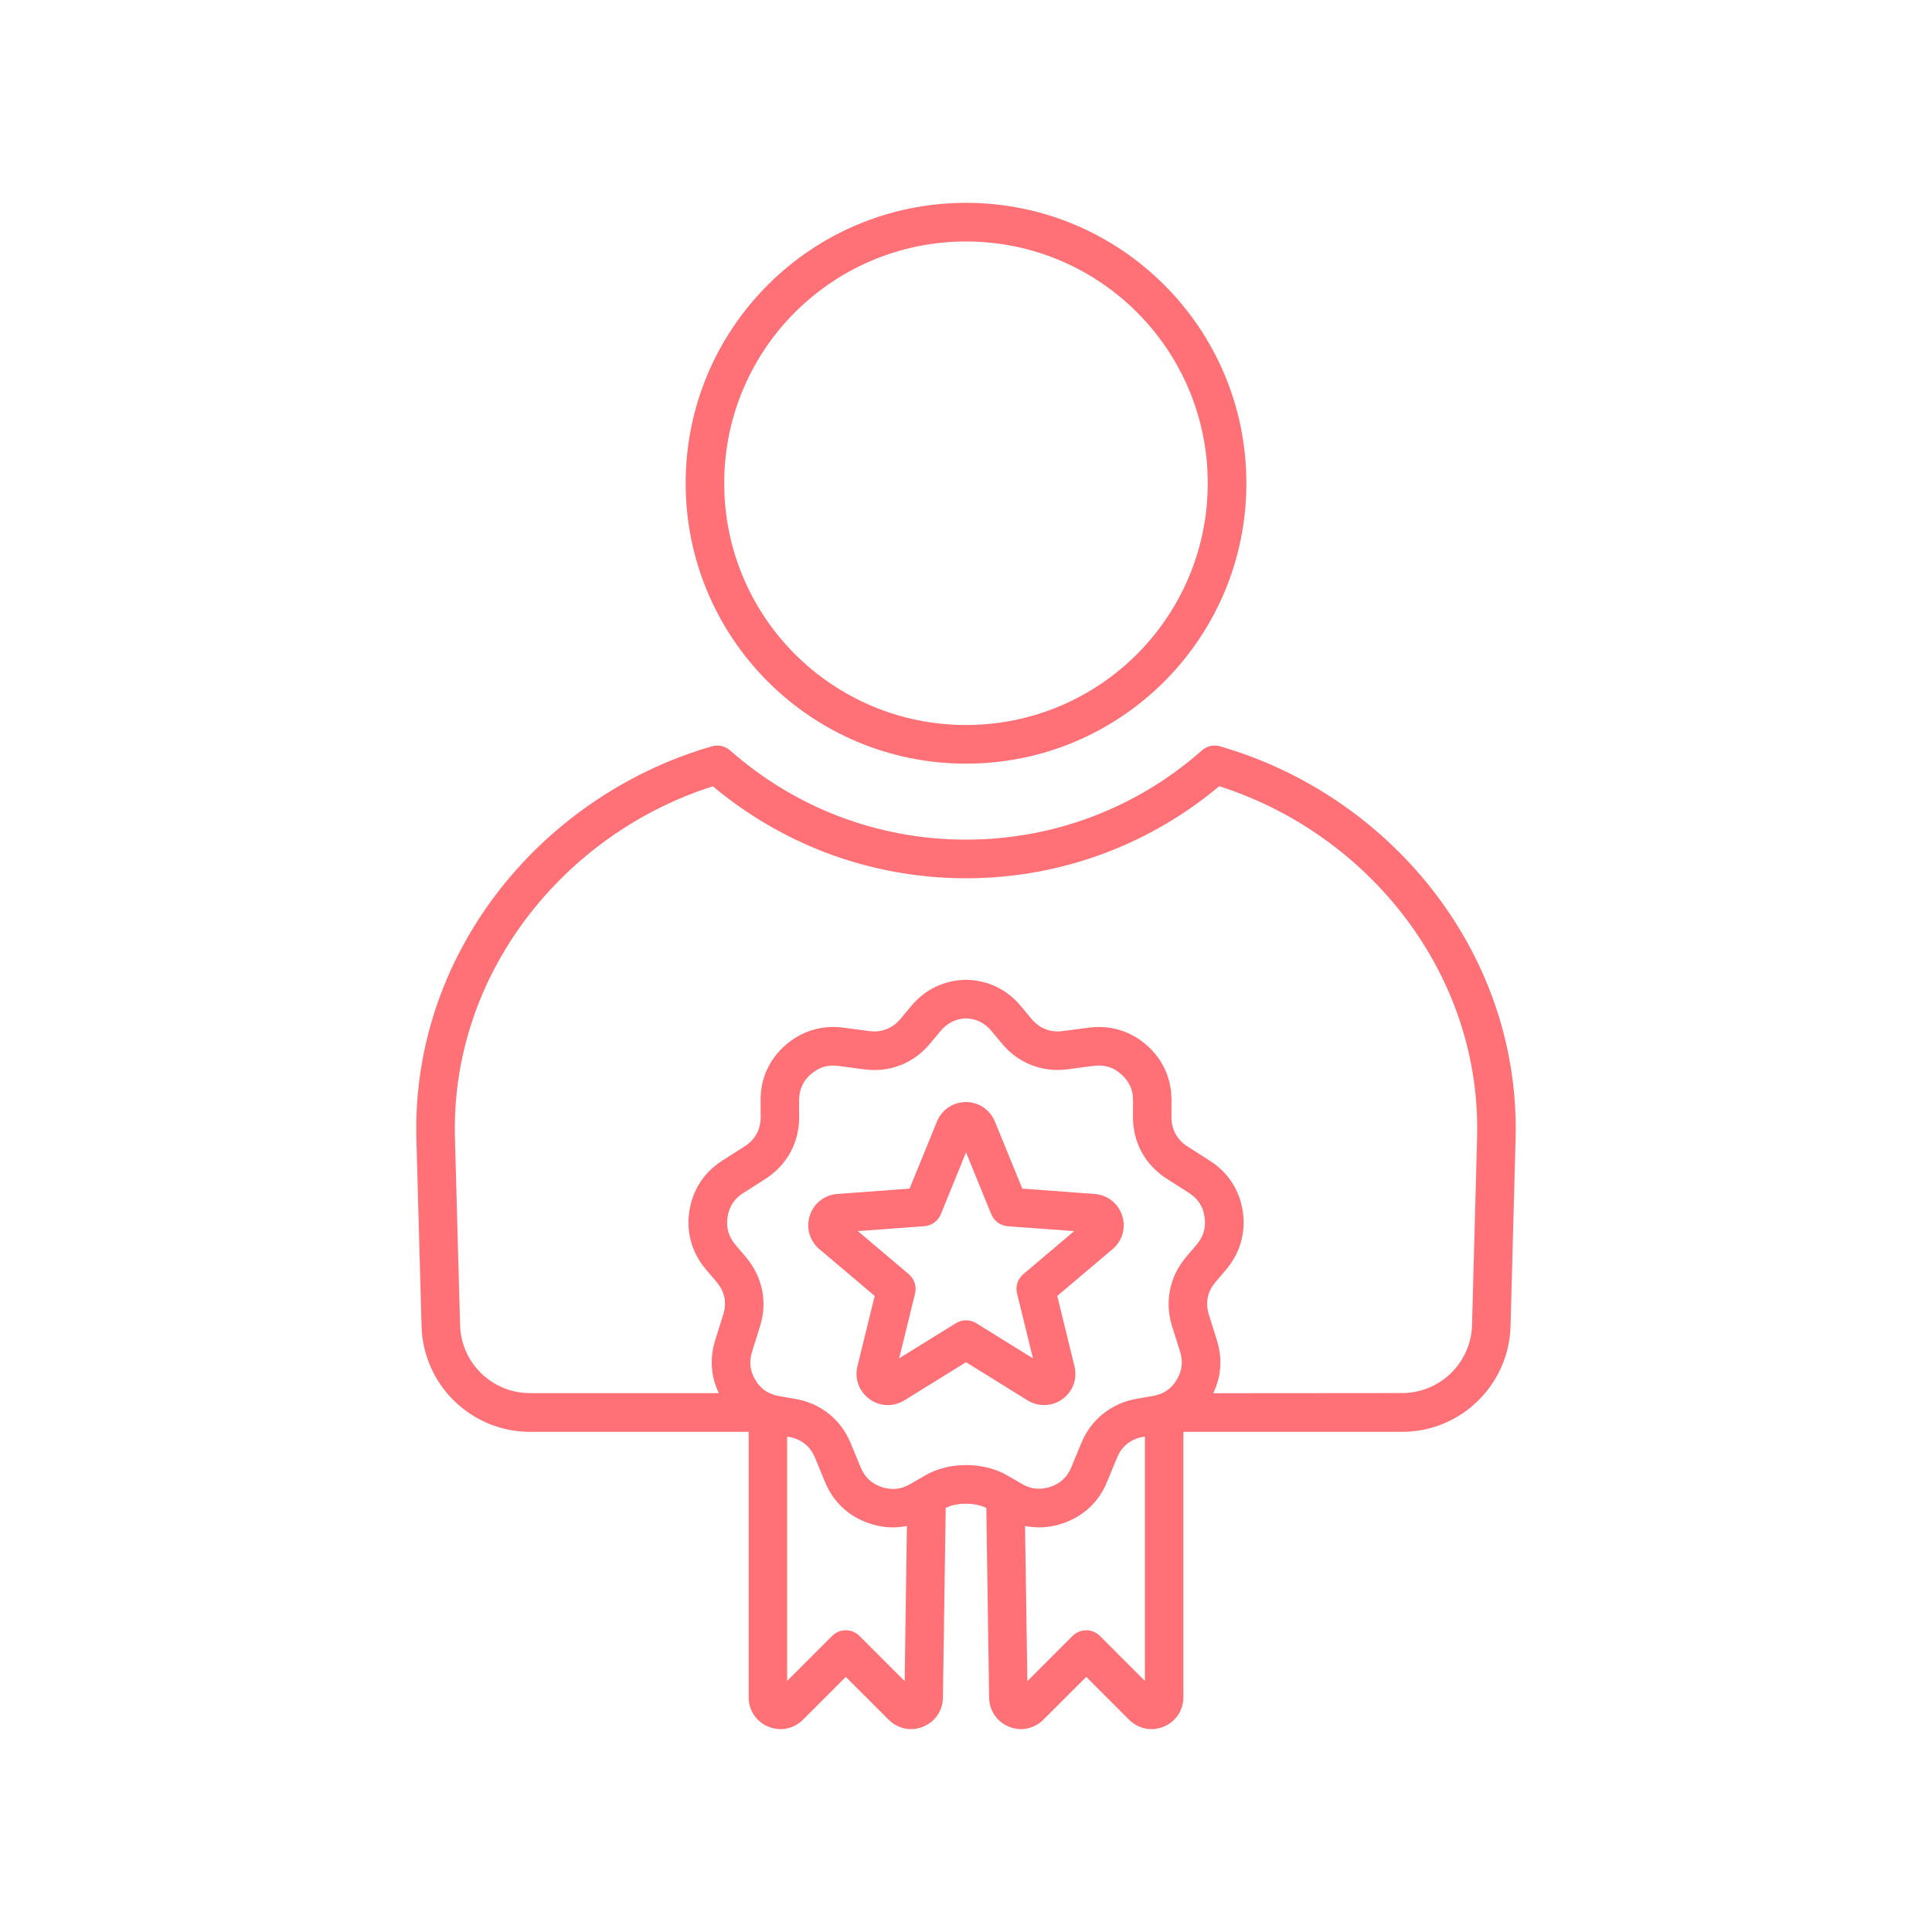 <?xml version="1.0" encoding="UTF-8"?>
<svg width="1200pt" height="1200pt" version="1.1" viewBox="0 0 1200 1200" xmlns="http://www.w3.org/2000/svg">
 <path d="m479.26 865.82 0.75 0.281c0.469 0.141 0.938 0.281 1.406 0.469 0.75 0.188 1.594 0.375 2.438 0.562l10.219 1.781c7.828 1.359 14.859 4.5 20.719 9.188 5.859 4.688 10.5 10.828 13.547 18.188l6.281 15.188c1.266 3 2.953 5.531 5.062 7.547 2.156 2.016 4.781 3.562 7.875 4.594s6.188 1.406 9.094 1.125c2.859-0.281 5.766-1.266 8.625-2.906l8.953-5.203c7.453-4.453 16.688-6.656 25.781-6.656s18.328 2.156 25.781 6.516l8.953 5.203c2.859 1.688 5.719 2.625 8.625 2.906s6-0.094 9.094-1.125 5.719-2.578 7.875-4.594c2.109-1.969 3.844-4.5 5.062-7.5l6.281-15.188c3-7.312 7.641-13.406 13.547-18.141 5.906-4.688 12.891-7.875 20.719-9.234l10.219-1.781c0.844-0.141 1.688-0.328 2.484-0.562 0.422-0.188 0.844-0.328 1.312-0.422h0.047l0.656-0.234c1.406-0.562 2.719-1.219 3.938-2.062h0.047c2.391-1.594 4.453-3.844 6.188-6.656 1.688-2.766 2.719-5.625 3.047-8.531 0.375-2.953 0.047-6-0.938-9.141l-4.969-15.703c-2.344-7.5-2.766-15.188-1.266-22.547 1.5-7.406 4.828-14.297 9.938-20.344l6.703-7.922c2.109-2.484 3.562-5.156 4.359-7.969 0.797-2.812 0.938-5.859 0.469-9.094-0.469-3.281-1.547-6.141-3.094-8.531-1.594-2.438-3.797-4.594-6.516-6.328l-13.875-8.859c-6.703-4.266-11.953-9.891-15.562-16.5-3.562-6.562-5.438-13.969-5.438-21.938l0.047-10.359c0-3.281-0.609-6.281-1.828-8.953l-0.047 0.047c-1.172-2.625-3-5.016-5.484-7.219-2.484-2.203-5.156-3.75-7.875-4.547-2.812-0.844-5.859-1.078-9.094-0.656l-16.312 2.156c-7.922 1.031-15.562 0.094-22.5-2.625s-13.172-7.219-18.281-13.359l-6.656-7.969c-2.062-2.484-4.453-4.359-7.125-5.672-2.531-1.219-5.391-1.922-8.531-2.016-3.141 0.094-6 0.797-8.578 2.062-2.672 1.312-5.062 3.188-7.125 5.672l-6.656 7.969c-5.109 6.141-11.344 10.641-18.281 13.359s-14.578 3.656-22.5 2.625l-16.312-2.156c-3.281-0.422-6.328-0.188-9.094 0.656-2.719 0.844-5.344 2.344-7.875 4.547-2.344 2.062-4.125 4.312-5.25 6.75l-0.188 0.516c-1.219 2.672-1.828 5.719-1.828 8.953l0.047 10.312c0.047 7.969-1.875 15.422-5.438 21.984s-8.859 12.188-15.562 16.5l-13.875 8.859c-2.719 1.734-4.922 3.891-6.516 6.328-1.547 2.438-2.625 5.25-3.094 8.531s-0.328 6.328 0.469 9.094c0.797 2.812 2.25 5.484 4.359 7.969l6.703 7.922c5.109 6.047 8.438 12.984 9.938 20.344s1.078 15.047-1.312 22.547l-4.922 15.703c-0.984 3.141-1.312 6.188-0.938 9.141 0.375 2.906 1.359 5.719 3.047 8.531 1.734 2.812 3.797 5.062 6.188 6.656 1.125 0.703 2.438 1.406 3.844 1.922zm155.72-127.55 44.906 3.328c3.984 0.281 7.641 1.734 10.641 4.078 2.953 2.344 5.25 5.531 6.469 9.328s1.266 7.734 0.234 11.344c-1.031 3.656-3.141 6.938-6.188 9.516l-34.359 29.062 10.688 43.688c0.938 3.891 0.703 7.781-0.562 11.344-1.312 3.562-3.656 6.703-6.891 9.047-3.188 2.344-6.938 3.562-10.734 3.703-3.75 0.141-7.547-0.844-10.922-2.906l-38.25-23.719-38.297 23.719c-3.375 2.062-7.125 3.047-10.922 2.906-3.844-0.141-7.547-1.359-10.734-3.703-3.234-2.344-5.578-5.531-6.891-9.047-1.312-3.562-1.547-7.453-0.609-11.344l10.734-43.688-34.359-29.062c-3.047-2.578-5.156-5.906-6.188-9.516-1.031-3.656-0.984-7.547 0.234-11.344s3.469-6.984 6.469-9.328 6.656-3.797 10.641-4.078l44.859-3.328 17.016-41.672c1.5-3.656 3.984-6.703 7.125-8.812 3.234-2.109 6.984-3.281 10.922-3.281s7.688 1.172 10.828 3.328c3.141 2.109 5.625 5.156 7.125 8.812zm32.203 26.391-31.594 26.766c-3.75 3.188-5.062 8.109-3.75 12.516l9.75 39.75-35.25-21.844c-4.031-2.484-9-2.297-12.75 0.094l-35.109 21.75 9.891-40.312c1.125-4.547-0.562-9.094-3.891-11.953l-31.641-26.766 41.297-3.047c5.062-0.375 9.141-3.797 10.594-8.344l15.281-37.5 15.703 38.438c1.781 4.359 5.812 7.125 10.219 7.406v0.047zm-30.516 183.14c1.453 0.281 2.906 0.516 4.359 0.656 6.281 0.656 12.656-0.094 19.031-2.25s11.953-5.438 16.594-9.75 8.344-9.656 10.875-15.844l6.281-15.188c1.5-3.609 3.656-6.562 6.328-8.672 2.625-2.156 6-3.562 9.844-4.266l1.125-0.188v151.74l-27.938-27.938c-4.688-4.688-12.281-4.688-16.969 0l-28.078 28.078zm98.344-58.453v164.86c0 4.031-1.172 7.781-3.281 10.969s-5.156 5.719-8.812 7.219l-0.094 0.047c-3.75 1.547-7.688 1.922-11.391 1.172-3.75-0.75-7.266-2.625-10.125-5.438l-26.625-26.625-26.672 26.625c-2.672 2.625-5.906 4.406-9.328 5.25l-0.75 0.188c-3.703 0.75-7.641 0.375-11.391-1.172s-6.75-4.078-8.859-7.219-3.281-6.844-3.328-10.781l-1.734-117.84c-3.562-1.734-8.016-2.625-12.609-2.625s-9.047 0.844-12.609 2.625l-1.734 117.75c-0.047 3.984-1.219 7.734-3.328 10.875s-5.156 5.672-8.859 7.219c-3.75 1.547-7.688 1.922-11.391 1.172l-0.75-0.188c-3.469-0.844-6.703-2.625-9.328-5.25l-26.672-26.625-26.625 26.625c-2.812 2.812-6.328 4.688-10.125 5.438-3.703 0.75-7.641 0.375-11.391-1.172h-0.047c-3.703-1.547-6.75-4.078-8.906-7.266l-0.375-0.656c-1.828-3-2.859-6.562-2.859-10.312v-164.86h-135.79c-18.234 0-34.828-7.312-47.016-19.125-12.141-11.812-19.875-28.266-20.391-46.547l-3.188-116.39c-1.5-56.531 17.156-108.89 49.031-151.18 33.141-43.922 80.625-77.016 134.58-92.578 4.078-1.125 8.25-0.047 11.203 2.531 19.875 17.531 42.938 31.641 68.203 41.203 24.328 9.188 50.719 14.25 78.375 14.25s54.047-5.062 78.328-14.25c25.312-9.562 48.375-23.625 68.203-41.203 3.328-2.953 7.875-3.703 11.812-2.344 53.719 15.609 100.97 48.609 133.97 92.391 31.875 42.281 50.531 94.641 49.031 151.18l-3.141 116.39c-0.469 18.281-8.25 34.688-20.391 46.547-12.188 11.859-28.781 19.125-47.016 19.125zm-246.1 2.953 1.125 0.188c3.797 0.656 7.125 2.156 9.844 4.312s4.875 5.062 6.328 8.625l6.281 15.188c2.578 6.188 6.234 11.531 10.875 15.844 4.594 4.312 10.172 7.594 16.594 9.75 6.375 2.156 12.75 2.906 19.031 2.25 1.453-0.141 2.906-0.375 4.312-0.656l-1.406 96.375-28.078-28.078c-4.688-4.688-12.281-4.688-16.969 0l-27.938 27.938zm264.66-26.953c2.156-4.5 3.562-9.141 4.125-13.922 0.75-6.281 0.141-12.656-1.875-19.031l-4.922-15.703c-1.172-3.75-1.406-7.359-0.75-10.734s2.297-6.656 4.781-9.562l6.703-7.922c4.312-5.156 7.406-10.828 9.141-16.969 1.734-6.094 2.109-12.562 1.125-19.125-0.984-6.609-3.281-12.656-6.75-18-3.469-5.297-8.062-9.844-13.734-13.453l-13.875-8.859c-3.234-2.062-5.719-4.688-7.406-7.781-1.641-3.047-2.531-6.609-2.531-10.5l0.047-10.359c0-6.75-1.312-13.031-3.891-18.797-2.625-5.812-6.469-11.016-11.484-15.422s-10.641-7.594-16.781-9.422c-6.094-1.875-12.516-2.344-19.125-1.5l-16.359 2.156c-3.797 0.469-7.406 0.094-10.641-1.219-3.281-1.266-6.188-3.422-8.625-6.328l-6.656-7.969c-4.312-5.203-9.375-9.188-15.094-11.953-5.672-2.719-11.906-4.219-18.656-4.406h-0.609c-6.75 0.188-13.031 1.641-18.703 4.406-5.672 2.719-10.781 6.75-15.094 11.953l-6.656 7.969c-2.438 2.906-5.391 5.062-8.625 6.328s-6.844 1.734-10.641 1.219l-16.312-2.156c-6.656-0.844-13.078-0.375-19.125 1.5-6.141 1.875-11.766 5.016-16.781 9.422-4.781 4.219-8.531 9.141-11.156 14.719l-0.375 0.703c-2.578 5.766-3.891 12.094-3.844 18.797l0.047 10.406c0 3.844-0.844 7.406-2.531 10.406-1.641 3.047-4.172 5.719-7.406 7.781l-13.875 8.859c-5.672 3.609-10.312 8.156-13.734 13.453-3.469 5.344-5.766 11.391-6.75 18-1.031 6.609-0.609 13.031 1.125 19.125 1.734 6.141 4.781 11.812 9.141 16.969l6.703 7.922c2.484 2.953 4.125 6.188 4.781 9.562s0.469 7.031-0.75 10.734l-4.922 15.703c-2.016 6.375-2.625 12.797-1.875 19.031 0.562 4.781 1.969 9.469 4.125 13.922h-117.23c-11.812 0-22.5-4.688-30.328-12.281-7.875-7.641-12.844-18.234-13.172-29.953l-3.188-116.34c-1.359-50.859 15.469-98.016 44.25-136.18 28.828-38.25 69.562-67.406 115.92-82.172 20.859 17.438 44.672 31.5 70.5 41.344 27 10.172 56.25 15.797 86.766 15.797s59.766-5.625 86.766-15.844c25.875-9.797 49.641-23.859 70.5-41.344 46.312 14.766 87.094 43.922 115.92 82.172 28.781 38.156 45.609 85.312 44.25 136.18l-3.141 116.34c-0.328 11.719-5.297 22.312-13.172 29.953-7.828 7.594-18.562 12.281-30.328 12.281zm-153.56-739.36c-48.094 0-91.641 19.5-123.14 51-31.504 31.5-51 75.094-51 123.14 0 48.094 19.5 91.641 51 123.19 31.5 31.5 75.047 51 123.14 51 48.098 0 91.641-19.5 123.14-51s51-75.094 51-123.19c0-48.094-19.5-91.641-51-123.14s-75.047-51-123.14-51zm106.17 67.969c27.188 27.188 43.969 64.734 43.969 106.17 0 41.484-16.828 79.031-43.969 106.22-27.141 27.141-64.734 43.969-106.17 43.969-41.484 0-79.031-16.828-106.22-43.969-27.188-27.188-43.969-64.734-43.969-106.22 0-41.438 16.781-79.031 43.969-106.17s64.734-43.969 106.22-43.969c41.438 0 79.031 16.828 106.17 43.969z" fill="#ff7176" fill-rule="evenodd"/>
</svg>
